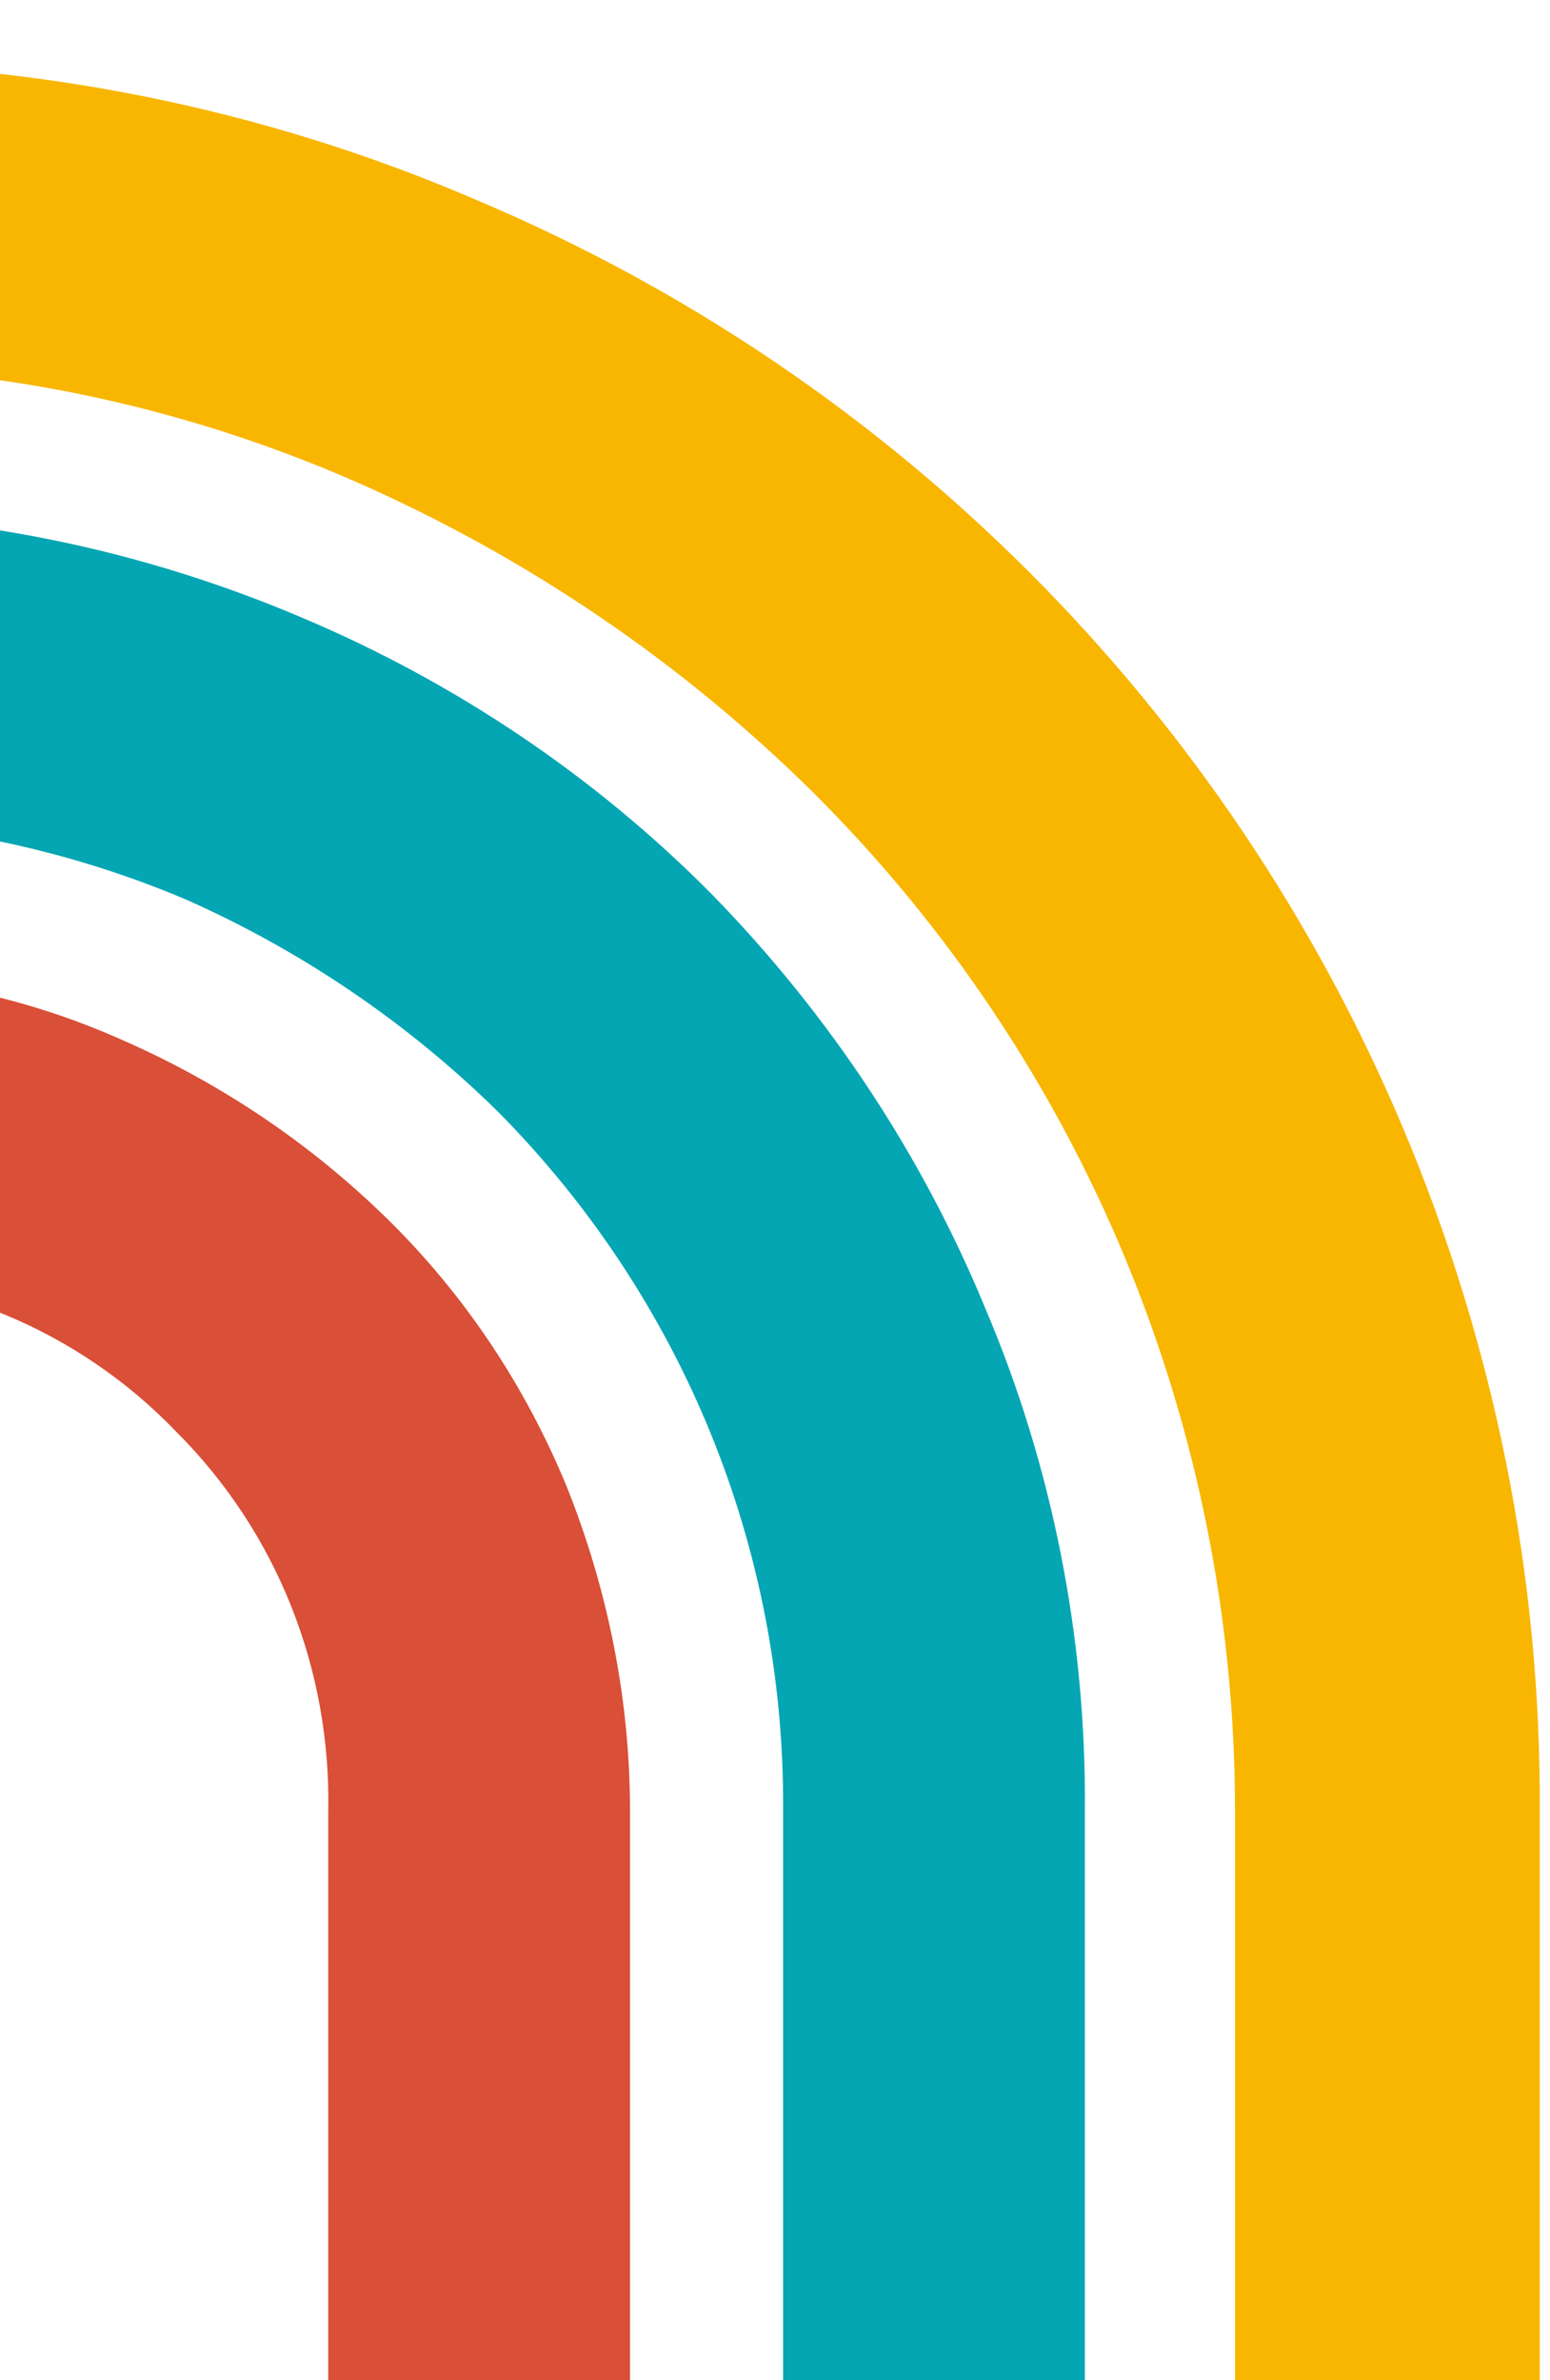 <?xml version="1.0" encoding="utf-8"?>
<!-- Generator: Adobe Illustrator 25.3.1, SVG Export Plug-In . SVG Version: 6.00 Build 0)  -->
<svg version="1.1" id="Layer_1" xmlns="http://www.w3.org/2000/svg" xmlns:xlink="http://www.w3.org/1999/xlink" x="0px" y="0px"
	 viewBox="0 0 105.3 161.7" style="enable-background:new 0 0 105.3 161.7;" xml:space="preserve">
<style type="text/css">
	.st0{clip-path:url(#SVGID_2_);}
	.st1{clip-path:url(#SVGID_4_);}
	.st2{fill:#D94F37;}
	.st3{fill:#04A6B3;}
	.st4{fill:#F8B600;}
</style>
<g>
	<defs>
		<rect id="SVGID_1_" width="105.3" height="161.7"/>
	</defs>
	<clipPath id="SVGID_2_">
		<use xlink:href="#SVGID_1_"  style="overflow:visible;"/>
	</clipPath>
	<g class="st0">
		<g id="Layer_2_2_">
			<g id="Grid_1_">
				<g>
					<g>
						<defs>
							<path id="SVGID_3_" d="M123.7-20.8l0,176.8c0,3.2-2.6,5.7-5.7,5.7H1.4c-3.2,0-5.7-2.6-5.7-5.7V-20.8c0-3.2,2.6-5.7,5.7-5.7
								h116.6C121-26.5,123.7-23.9,123.7-20.8z"/>
						</defs>
						<clipPath id="SVGID_4_">
							<use xlink:href="#SVGID_3_"  style="overflow:visible;"/>
						</clipPath>
						<g class="st1">
							<g>
								<path class="st2" d="M-70.6,123c0.1-7.6,1.6-15.1,4.7-22c5.7-13.7,16.6-24.6,30.3-30.3c6.9-3,14.4-4.5,22-4.5
									c7.6-0.1,15.1,1.4,22,4.5c6.6,2.9,12.7,7,17.9,12.1c5.3,5.2,9.4,11.4,12.2,18.2c2.8,7,4.3,14.5,4.3,22v149.3H22.3V123.1
									c0.2-9.7-3.5-19-10.3-25.8c-6.7-7-16-10.8-25.6-10.6c-0.3,0-0.5,0-0.8,0C-34.2,87-50.1,103.2-49.9,123v149.2h-20.6V123"/>
								<path class="st3" d="M-101.4,123c-0.2-12,2.2-23.8,7-34.9c19-44.4,70.5-65.1,115-46.1C31,46.4,40.5,52.8,48.4,60.8
									c7.9,8.1,14.2,17.6,18.5,28c4.6,10.8,6.9,22.5,6.8,34.2v149.1H53.2V122.9c0.1-17.8-6.9-34.8-19.4-47.4
									c-6.1-6-13.3-10.9-21.2-14.4c-16.8-7.1-35.7-7.1-52.4,0c-15.9,7-28.7,19.7-35.6,35.7c-3.6,8.3-5.5,17.2-5.4,26.2v149.2
									h-20.5V123"/>
								<path class="st4" d="M-132.4,123c-0.1-15.9,3-31.7,9.2-46.3c12-28.5,34.6-51.2,63.1-63.1c14.7-6.3,30.5-9.4,46.4-9.3
									c15.8-0.1,31.5,3,46.1,9.3c28.4,12,50.9,34.6,62.9,63c6.2,14.7,9.4,30.5,9.3,46.4v149.2H83.9V123c0-26-10.3-50.9-28.7-69.2
									c-9-8.9-19.5-16-31.1-21.1c-11.9-5.2-24.8-7.9-37.9-7.8c-13.1-0.1-26.1,2.6-38.1,7.8c-23.4,10.1-42.1,28.8-52.1,52.2
									c-5.2,12-7.9,25-7.8,38.1v149.2h-20.6V123"/>
							</g>
						</g>
					</g>
				</g>
			</g>
		</g>
	</g>
</g>
</svg>
